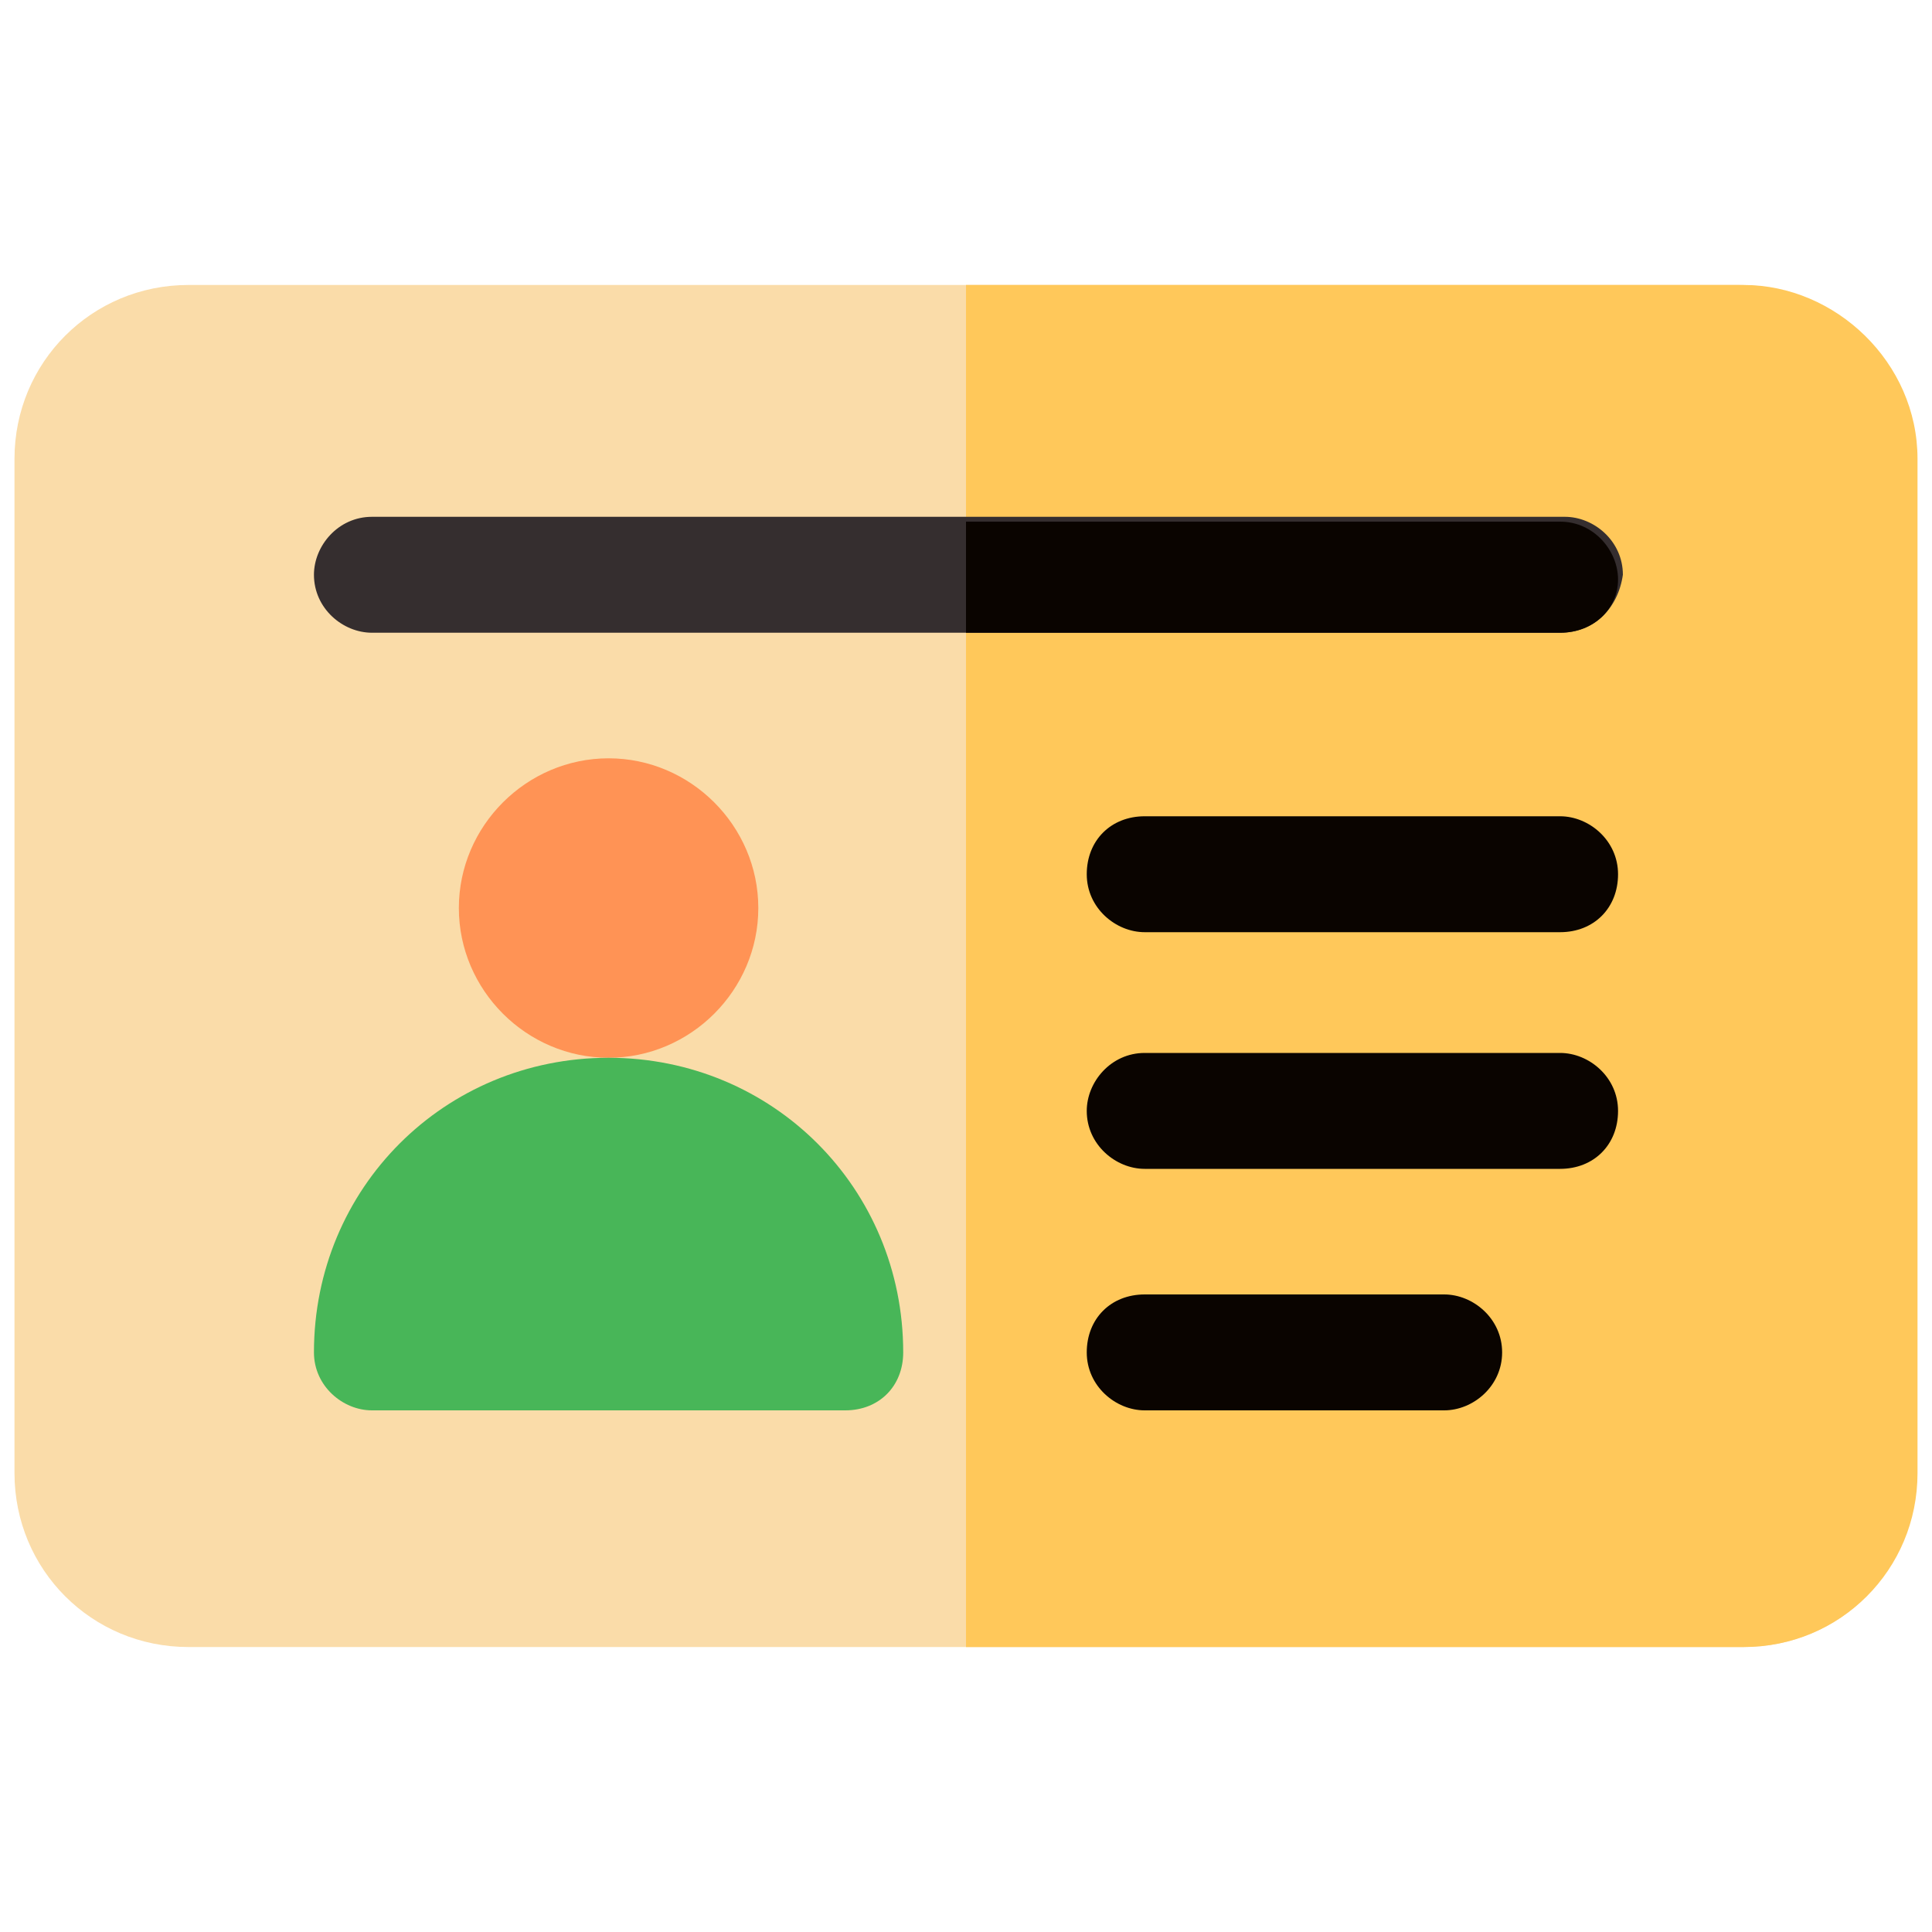 <?xml version="1.0" encoding="utf-8"?>
<!-- Generator: Adobe Illustrator 25.4.1, SVG Export Plug-In . SVG Version: 6.00 Build 0)  -->
<svg version="1.1" id="Layer_1" xmlns="http://www.w3.org/2000/svg" xmlns:xlink="http://www.w3.org/1999/xlink" x="0px" y="0px"
	 width="40px" height="40px" viewBox="0 0 40 40" style="enable-background:new 0 0 40 40;" xml:space="preserve">
<style type="text/css">
	.st0{fill:#FADCA9;}
	.st1{fill:#FFC85A;}
	.st2{fill:#FF9355;}
	.st3{fill:#48B658;}
	.st4{fill:#0A0400;}
	.st5{fill:#352E2F;}
</style>
<g>
	<path class="st0" d="M36.1,34.1H3.9c-2,0-3.6-1.6-3.6-3.6v-21c0-2,1.6-3.6,3.6-3.6h32.1c2,0,3.6,1.6,3.6,3.6v21
		C39.7,32.5,38.1,34.1,36.1,34.1z"/>
	<path class="st1" d="M36.1,5.9H20v28.2h16.1c2,0,3.6-1.6,3.6-3.6v-21C39.7,7.5,38,5.9,36.1,5.9L36.1,5.9z"/>
	<path class="st2" d="M12.6,21.9c-1.7,0-3.1-1.4-3.1-3.1s1.4-3.1,3.1-3.1s3.1,1.4,3.1,3.1C15.7,20.5,14.3,21.9,12.6,21.9z"/>
	<path class="st3" d="M17.5,29.2H7.7c-0.6,0-1.2-0.5-1.2-1.2c0-3.4,2.7-6.1,6.1-6.1s6.1,2.7,6.1,6.1C18.7,28.7,18.2,29.2,17.5,29.2
		L17.5,29.2z"/>
	<path class="st4" d="M32.3,19.3h-8.6c-0.6,0-1.2-0.5-1.2-1.2s0.5-1.2,1.2-1.2h8.6c0.6,0,1.2,0.5,1.2,1.2S33,19.3,32.3,19.3z"/>
	<path class="st5" d="M32.3,13.1H7.7c-0.6,0-1.2-0.5-1.2-1.2c0-0.6,0.5-1.2,1.2-1.2h24.7c0.6,0,1.2,0.5,1.2,1.2
		C33.5,12.6,33,13.1,32.3,13.1z"/>
	<g>
		<path class="st4" d="M32.3,24.2h-8.6c-0.6,0-1.2-0.5-1.2-1.2c0-0.6,0.5-1.2,1.2-1.2h8.6c0.6,0,1.2,0.5,1.2,1.2
			C33.5,23.7,33,24.2,32.3,24.2z"/>
		<path class="st4" d="M29.9,29.2h-6.2c-0.6,0-1.2-0.5-1.2-1.2s0.5-1.2,1.2-1.2h6.2c0.6,0,1.2,0.5,1.2,1.2S30.5,29.2,29.9,29.2z"/>
		<path class="st4" d="M33.5,12c0-0.6-0.5-1.2-1.2-1.2H20v2.3h12.3C33,13.1,33.5,12.6,33.5,12z"/>
	</g>
</g>
</svg>

